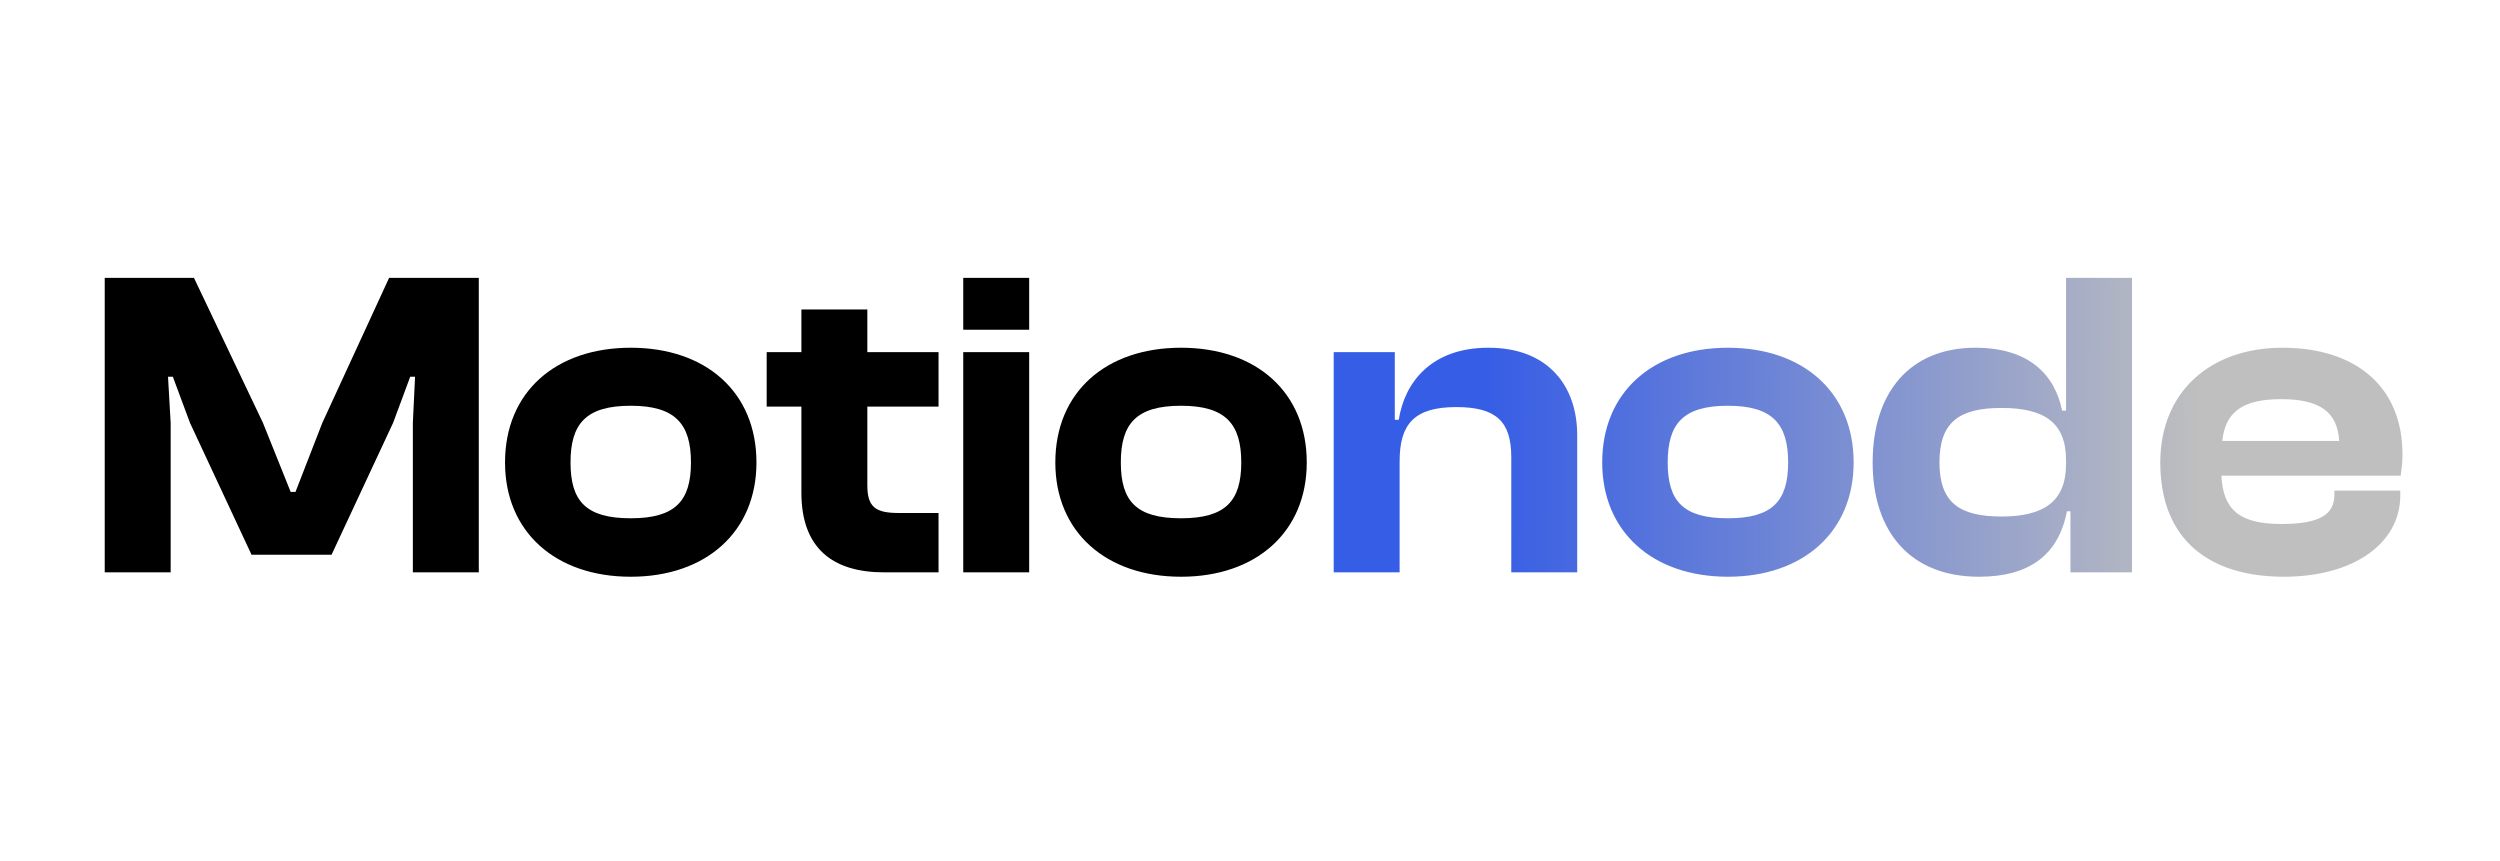 <svg width="273" height="94" viewBox="0 0 273 94" fill="none" xmlns="http://www.w3.org/2000/svg">
<path d="M18.636 62.5H11.436V30.34H21.18L28.716 46.18L31.74 53.716H32.268L35.196 46.18L42.492 30.34H52.284V62.5H45.084V46.18L45.324 41.14H44.796L42.924 46.18L36.204 60.58H27.468L20.748 46.18L18.876 41.14H18.348L18.636 46.18V62.5ZM68.877 62.98C60.669 62.98 55.149 58.084 55.149 50.5C55.149 42.82 60.669 37.972 68.877 37.972C77.085 37.972 82.605 42.82 82.605 50.5C82.605 58.084 77.085 62.98 68.877 62.98ZM68.877 56.596C73.725 56.596 75.453 54.724 75.453 50.5C75.453 46.276 73.725 44.308 68.877 44.308C63.981 44.308 62.301 46.276 62.301 50.5C62.301 54.724 63.981 56.596 68.877 56.596ZM102.489 62.5H96.537C90.921 62.5 87.513 59.86 87.513 53.812V44.404H83.721V38.452H87.513V33.796H94.713V38.452H102.489V44.404H94.713V52.996C94.713 55.396 95.625 56.02 98.169 56.02H102.489V62.5ZM112.386 36.004H105.186V30.34H112.386V36.004ZM112.386 62.5H105.186V38.452H112.386V62.5ZM128.97 62.98C120.762 62.98 115.242 58.084 115.242 50.5C115.242 42.82 120.762 37.972 128.97 37.972C137.178 37.972 142.698 42.82 142.698 50.5C142.698 58.084 137.178 62.98 128.97 62.98ZM128.97 56.596C133.818 56.596 135.546 54.724 135.546 50.5C135.546 46.276 133.818 44.308 128.97 44.308C124.074 44.308 122.394 46.276 122.394 50.5C122.394 54.724 124.074 56.596 128.97 56.596Z" fill="black"/>
<path d="M152.839 62.5H145.639V38.452H152.311V45.844H152.743C153.367 41.812 156.247 37.972 162.535 37.972C169.111 37.972 172.231 42.196 172.231 47.524V62.5H165.031V49.924C165.031 46.084 163.447 44.452 159.031 44.452C154.471 44.452 152.839 46.276 152.839 50.356V62.5ZM188.689 62.98C180.481 62.98 174.961 58.084 174.961 50.5C174.961 42.82 180.481 37.972 188.689 37.972C196.897 37.972 202.417 42.82 202.417 50.5C202.417 58.084 196.897 62.98 188.689 62.98ZM188.689 56.596C193.537 56.596 195.265 54.724 195.265 50.5C195.265 46.276 193.537 44.308 188.689 44.308C183.793 44.308 182.113 46.276 182.113 50.5C182.113 54.724 183.793 56.596 188.689 56.596ZM216.109 62.98C208.622 62.98 204.494 58.084 204.494 50.5C204.494 42.82 208.574 37.972 215.726 37.972C221.438 37.972 224.366 40.804 225.182 44.836H225.614V30.34H232.814V62.5H226.094V55.828H225.71C224.798 60.58 221.63 62.98 216.109 62.98ZM211.79 50.5C211.79 54.868 213.95 56.404 218.558 56.404C223.118 56.404 225.614 54.82 225.614 50.644V50.26C225.614 46.084 223.166 44.548 218.558 44.548C213.95 44.548 211.79 46.084 211.79 50.5ZM249.391 62.98C241.375 62.98 235.903 59.044 235.903 50.5C235.903 42.82 241.327 37.972 249.247 37.972C257.119 37.972 262.351 42.1 262.351 49.636C262.351 50.5 262.255 51.124 262.159 51.94H242.575C242.767 55.636 244.495 57.22 249.151 57.22C253.423 57.22 254.911 56.116 254.911 54.052V53.572H262.111V54.1C262.111 59.332 257.023 62.98 249.391 62.98ZM249.103 43.588C244.831 43.588 243.007 45.028 242.671 48.148H255.439C255.247 44.98 253.327 43.588 249.103 43.588Z" fill="url(#paint0_linear_83_36)"/>
<defs>
<linearGradient id="paint0_linear_83_36" x1="162.22" y1="52.589" x2="240.365" y2="52.981" gradientUnits="userSpaceOnUse">
<stop stop-color="#365DE5"/>
<stop offset="1" stop-color="#BFBFBF"/>
</linearGradient>
</defs>
</svg>

